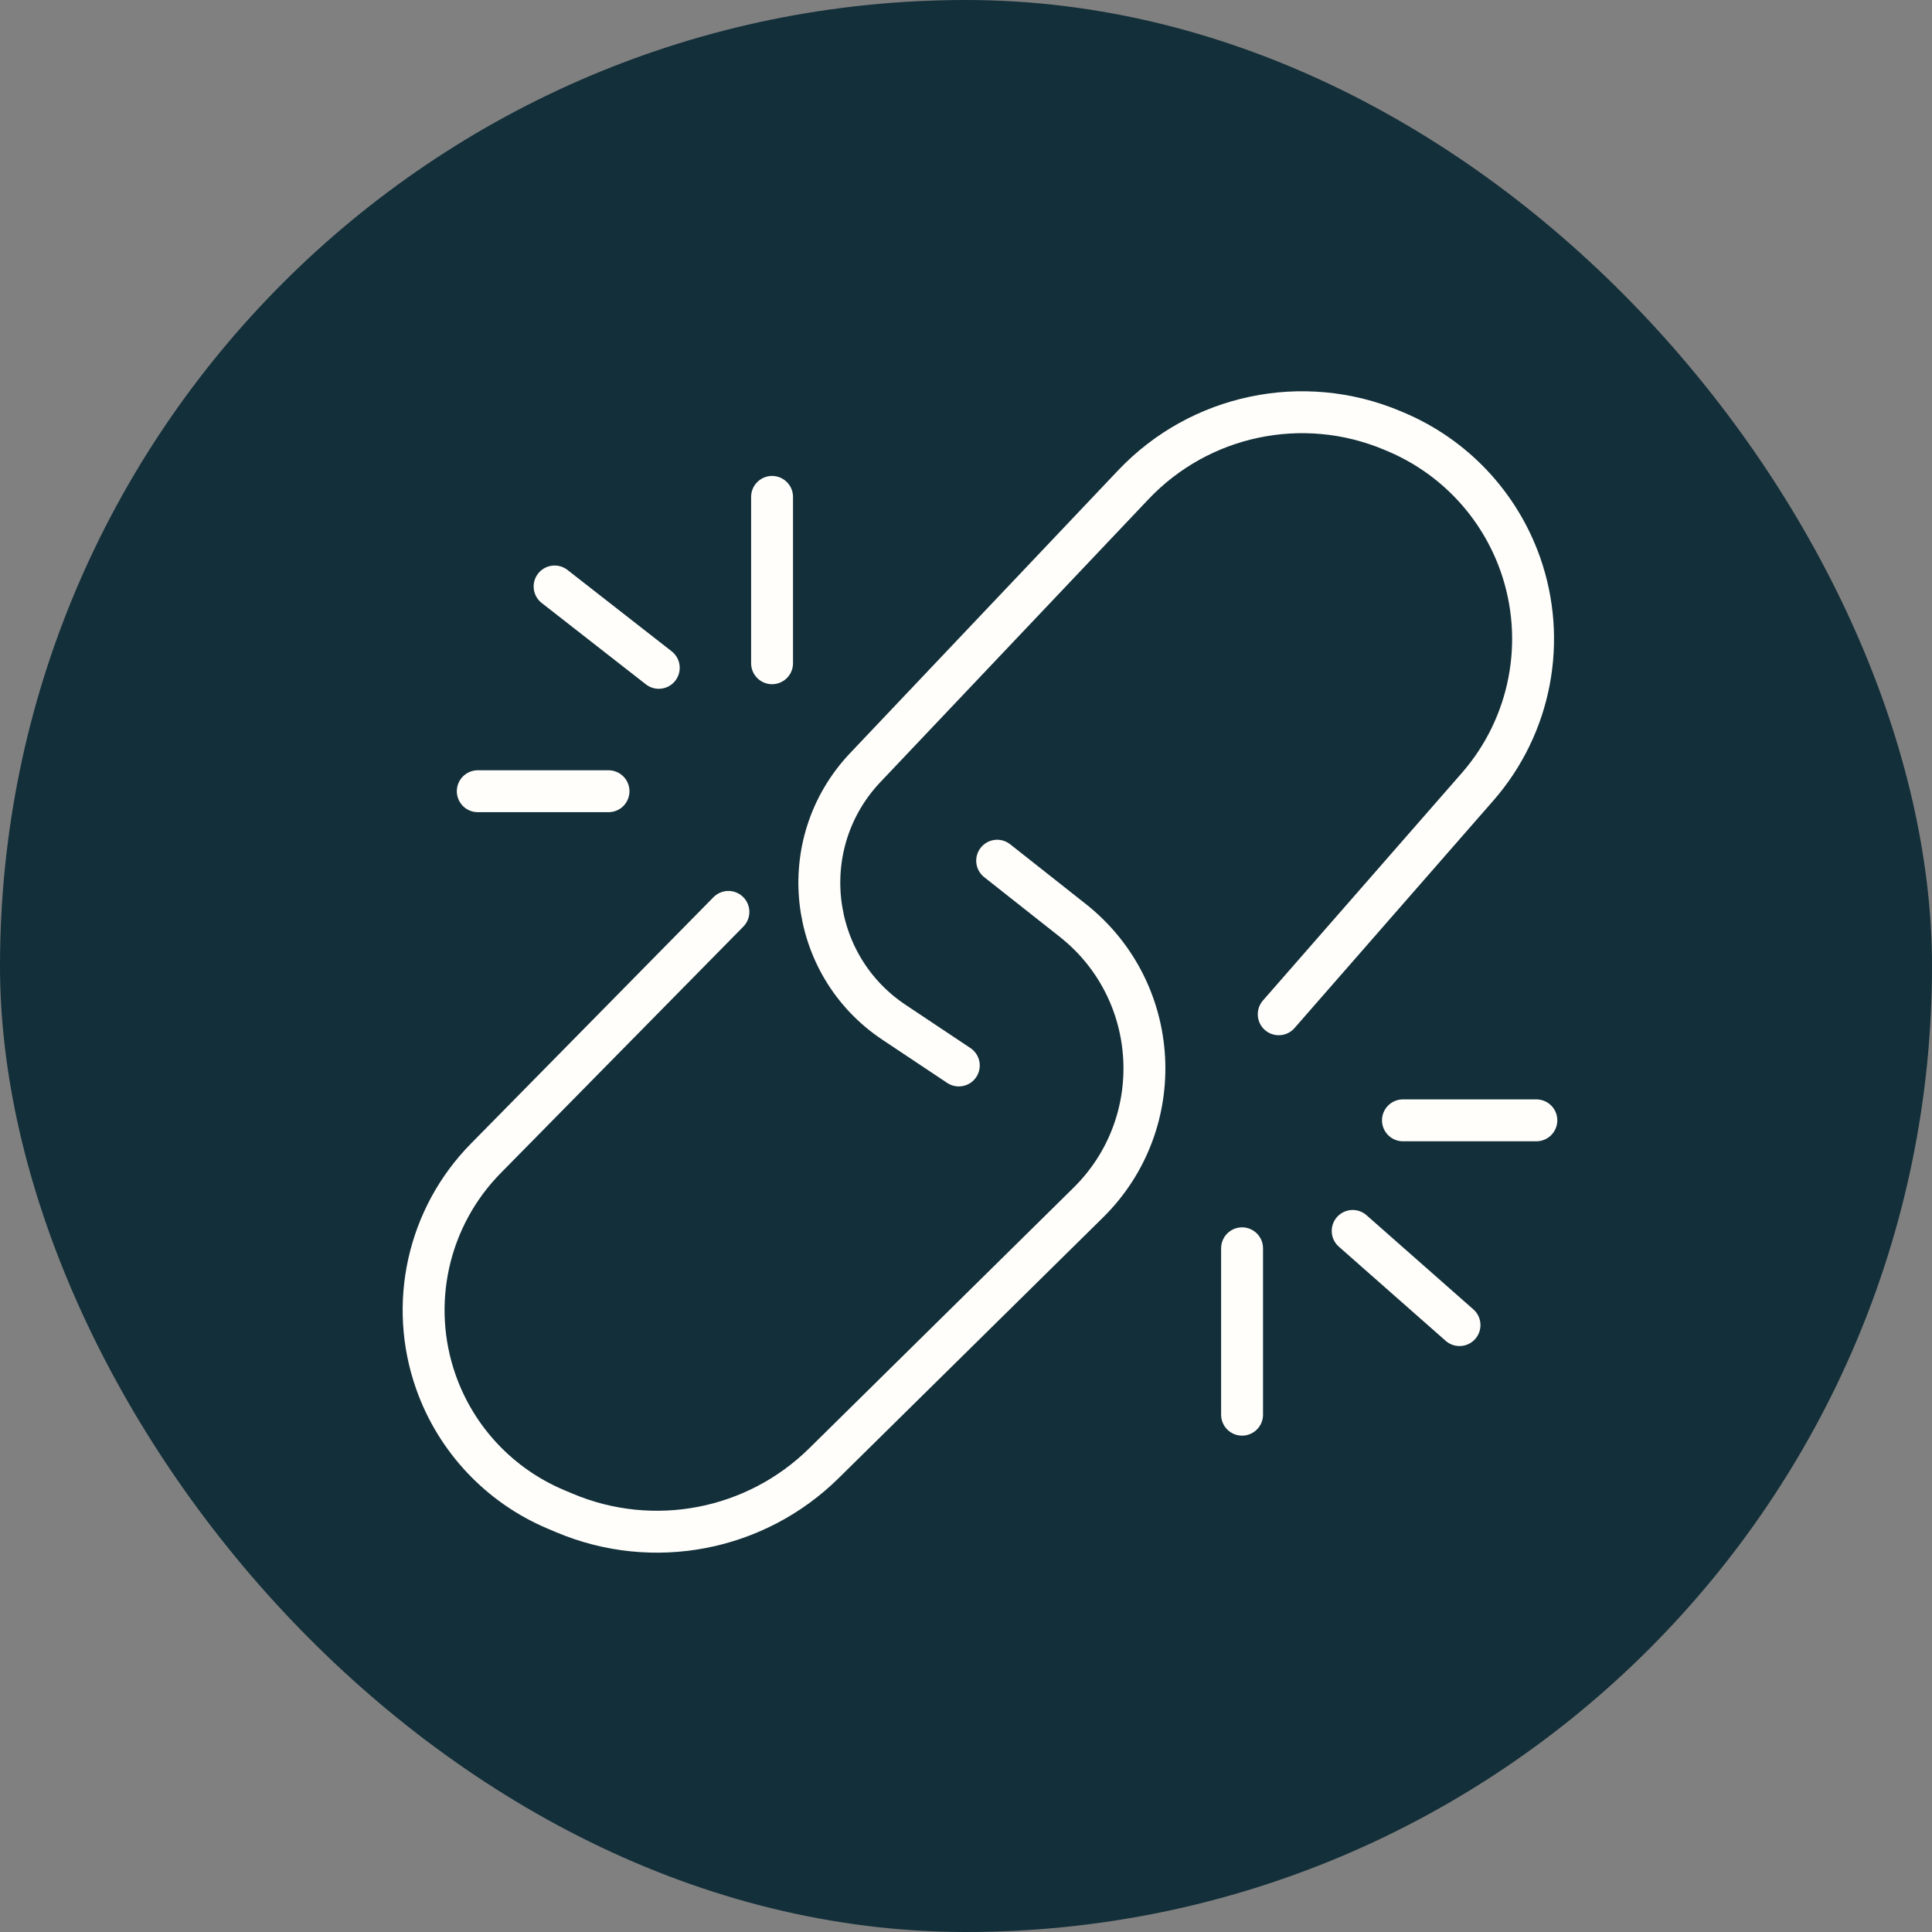 <svg width="84" height="84" viewBox="0 0 84 84" fill="none" xmlns="http://www.w3.org/2000/svg">
<rect x="0" y="0" width="84" height="84" fill="#808080" stroke="none"/>
<rect width="84" height="84" rx="42" fill="#132F39"/>
<path d="M55.597 44.099L64.242 34.209C66.563 31.553 67.272 27.853 66.099 24.527V24.527C65.182 21.931 63.214 19.842 60.677 18.774L60.537 18.715C56.657 17.082 52.17 18.023 49.274 21.078L37.623 33.37C34.513 36.65 35.108 41.94 38.869 44.447L41.687 46.325" stroke="#FFFEFB" stroke-width="1.822" stroke-linecap="round"/>
<path d="M33.568 28.837V21.604" stroke="#FFFEFB" stroke-width="1.822" stroke-linecap="round"/>
<path d="M28.642 29.036L24.113 25.499" stroke="#FFFEFB" stroke-width="1.822" stroke-linecap="round"/>
<path d="M26.457 34.401H20.773" stroke="#FFFEFB" stroke-width="1.822" stroke-linecap="round"/>
<path d="M54.003 54.274L54.003 61.508" stroke="#FFFEFB" stroke-width="1.822" stroke-linecap="round"/>
<path d="M58.812 53.519L63.457 57.613" stroke="#FFFEFB" stroke-width="1.822" stroke-linecap="round"/>
<path d="M60.998 48.71L66.798 48.71" stroke="#FFFEFB" stroke-width="1.822" stroke-linecap="round"/>
<path d="M31.67 39.648L21.119 50.367C18.599 52.928 17.758 56.702 18.954 60.09V60.09C19.836 62.588 21.73 64.597 24.171 65.625L24.553 65.786C28.402 67.407 32.848 66.552 35.822 63.62L47.315 52.288C50.826 48.826 50.509 43.071 46.639 40.015L43.355 37.422" stroke="#FFFEFB" stroke-width="1.822" stroke-linecap="round"/>
</svg>
